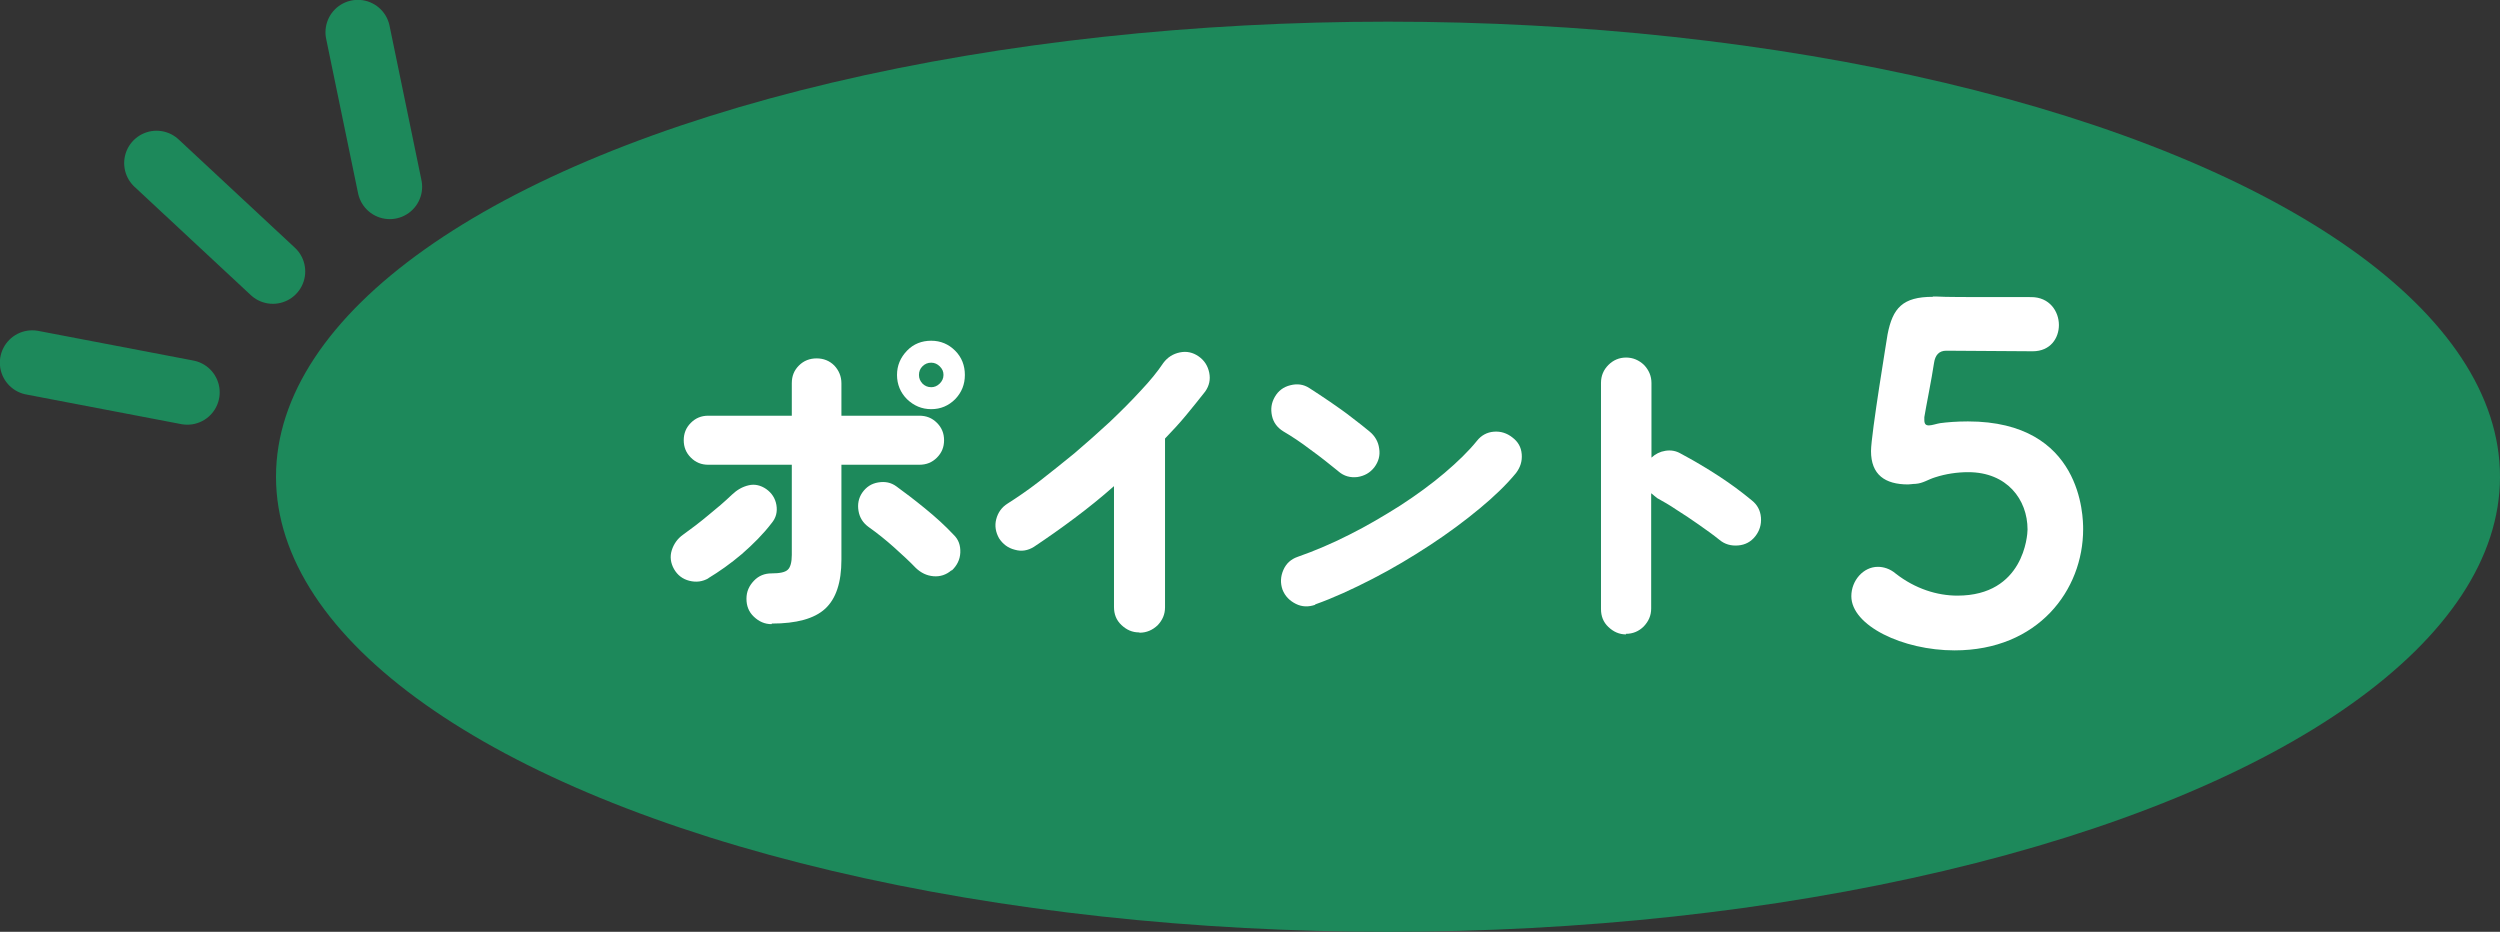 <?xml version="1.0" encoding="UTF-8"?><svg id="_レイヤー_2" xmlns="http://www.w3.org/2000/svg" viewBox="0 0 87.68 32.68"><rect x="0" y="0" width="87.68" height="32.68" fill="#333333" stroke="none"/><defs><style>.cls-1{fill:none;stroke:#1d895b;stroke-linecap:round;stroke-linejoin:round;stroke-width:2.27px;}.cls-2{fill:#1d895b;}.cls-3{fill:#fff;}</style></defs><g id="_文字"><ellipse class="cls-2" cx="48.68" cy="16.72" rx="39" ry="15.96"/><path class="cls-3" d="M24.85,20.28c-.21.12-.43.15-.67.09-.24-.06-.42-.2-.54-.41-.12-.21-.15-.44-.08-.66s.2-.41.4-.55c.28-.2.57-.42.87-.67.31-.25.59-.49.84-.73.18-.17.37-.28.59-.33.21-.05.42,0,.61.13.2.14.32.33.36.56.04.24-.01.45-.17.64-.29.38-.64.73-1.04,1.08-.4.34-.8.62-1.18.85ZM27.06,21.89c-.24,0-.44-.09-.62-.26-.18-.17-.26-.38-.26-.63s.09-.45.26-.63.38-.26.62-.26c.29,0,.48-.04.57-.13.09-.08.14-.26.14-.52v-3.16h-2.93c-.24,0-.44-.08-.61-.25s-.25-.37-.25-.61.08-.44.25-.61c.17-.17.37-.25.61-.25h2.93v-1.14c0-.25.08-.45.25-.62.17-.17.38-.25.62-.25s.45.08.62.25c.16.17.25.38.25.62v1.14h2.73c.25,0,.45.08.62.25s.25.37.25.61-.08.44-.25.61c-.17.17-.37.25-.62.25h-2.73v3.33c0,.8-.19,1.37-.57,1.72-.38.35-1.01.52-1.87.52ZM33.37,20c-.18.16-.4.23-.63.21-.24-.02-.44-.12-.62-.29-.21-.22-.47-.46-.76-.72-.29-.26-.59-.5-.9-.72-.19-.14-.31-.32-.35-.56-.04-.23,0-.45.13-.64.14-.2.32-.32.56-.36s.45,0,.64.14c.29.21.62.46,1,.77s.71.61,1,.92c.18.17.25.38.24.63s-.12.46-.3.63ZM32.66,14.35c-.33,0-.61-.12-.85-.35-.23-.23-.35-.52-.35-.85s.12-.61.35-.85.52-.35.85-.35.61.12.84.35.34.52.34.85-.11.61-.34.85c-.23.23-.51.35-.84.35ZM32.66,13.58c.11,0,.21-.04.3-.13.08-.08.13-.18.13-.3s-.04-.21-.13-.3c-.08-.08-.18-.13-.3-.13-.12,0-.22.04-.31.13-.08.08-.12.18-.12.3s.04.21.12.3c.08.08.18.13.31.13Z"/><path class="cls-3" d="M39.95,22.18c-.24,0-.44-.09-.62-.26-.18-.17-.26-.38-.26-.63v-4.24c-.44.39-.9.76-1.38,1.12-.48.36-.95.69-1.43,1.01-.21.13-.43.17-.67.1-.24-.06-.42-.2-.55-.4-.12-.21-.16-.44-.1-.67.06-.23.19-.42.4-.55.33-.21.7-.46,1.1-.77.4-.31.81-.64,1.24-.99.42-.36.83-.72,1.24-1.1.4-.38.77-.75,1.09-1.1.33-.35.59-.67.79-.97.15-.2.34-.32.58-.37.24-.05.46,0,.66.14.2.14.32.33.37.57.05.24,0,.46-.14.66-.21.27-.43.54-.66.82-.23.28-.48.55-.75.83v5.92c0,.25-.09.45-.26.63-.18.17-.39.26-.63.26Z"/><path class="cls-3" d="M46.94,16.53c-.31-.25-.63-.51-.98-.76-.34-.26-.66-.47-.95-.64-.21-.13-.35-.31-.4-.55s-.02-.45.1-.66c.12-.21.3-.35.55-.41.24-.06.46-.03.66.1.23.15.48.31.74.49s.52.36.76.55c.24.18.45.35.62.49.18.15.3.35.33.59.04.24-.02.46-.17.66-.15.19-.34.3-.59.34-.25.03-.47-.03-.66-.19ZM46.13,21.21c-.23.08-.46.08-.68-.03s-.38-.27-.47-.5c-.08-.23-.07-.46.03-.69.1-.23.27-.38.5-.46.6-.21,1.21-.47,1.82-.78.62-.31,1.21-.66,1.78-1.02.57-.37,1.09-.75,1.55-1.14.46-.39.85-.77,1.14-1.13.15-.19.35-.3.59-.32.24-.02.46.05.65.2.2.15.31.34.33.59.02.25-.05.46-.2.66-.32.39-.75.81-1.27,1.24-.53.44-1.11.87-1.75,1.29s-1.31.82-2.01,1.18-1.37.67-2.02.9Z"/><path class="cls-3" d="M57.03,22.25c-.24,0-.44-.09-.62-.26-.18-.17-.26-.38-.26-.63v-7.93c0-.25.09-.46.26-.63s.38-.26.62-.26.45.09.63.26c.17.18.26.39.26.63v2.62c.14-.13.3-.21.49-.24.19-.03.37,0,.54.1.45.24.89.5,1.32.78.43.28.82.57,1.17.86.19.15.3.35.32.6.02.25-.05.47-.2.66-.15.19-.35.3-.6.32-.25.02-.47-.04-.66-.2-.21-.17-.45-.34-.72-.53-.26-.18-.52-.36-.78-.52-.25-.17-.48-.3-.68-.41-.03-.02-.06-.05-.1-.08-.03-.03-.07-.06-.11-.09v4.04c0,.25-.09.45-.26.63-.17.17-.38.26-.63.26Z"/><path class="cls-3" d="M67.79,10.4h.13c.4.02.69.02,3.32.02.64,0,.97.5.97.98,0,.45-.29.92-.92.92-.45,0-2.53-.02-3.03-.02-.26,0-.39.16-.43.43-.08.55-.29,1.58-.34,1.9v.1c0,.15.06.19.16.19.11,0,.27-.06.4-.08.23-.03.56-.06.97-.06,4.01,0,4.04,3.35,4.04,3.78,0,2.14-1.58,4.25-4.51,4.25-1.82,0-3.62-.87-3.62-1.9,0-.55.42-1.03.93-1.03.19,0,.42.06.63.24.68.53,1.45.77,2.16.77,2.33,0,2.46-2.12,2.46-2.32,0-1.05-.72-2.01-2.08-2.01-.39,0-.79.06-1.16.18-.26.08-.42.21-.69.23-.1,0-.18.02-.26.02-.81,0-1.3-.34-1.3-1.17,0-.58.58-4.07.58-4.09.18-.93.53-1.32,1.59-1.32Z"/><line class="cls-1" x1="6.57" y1="13.76" x2="1.13" y2="12.72"/><line class="cls-1" x1="13.67" y1="6.55" x2="12.55" y2="1.13"/><line class="cls-1" x1="9.57" y1="9.52" x2="5.49" y2="5.72"/></g></svg>